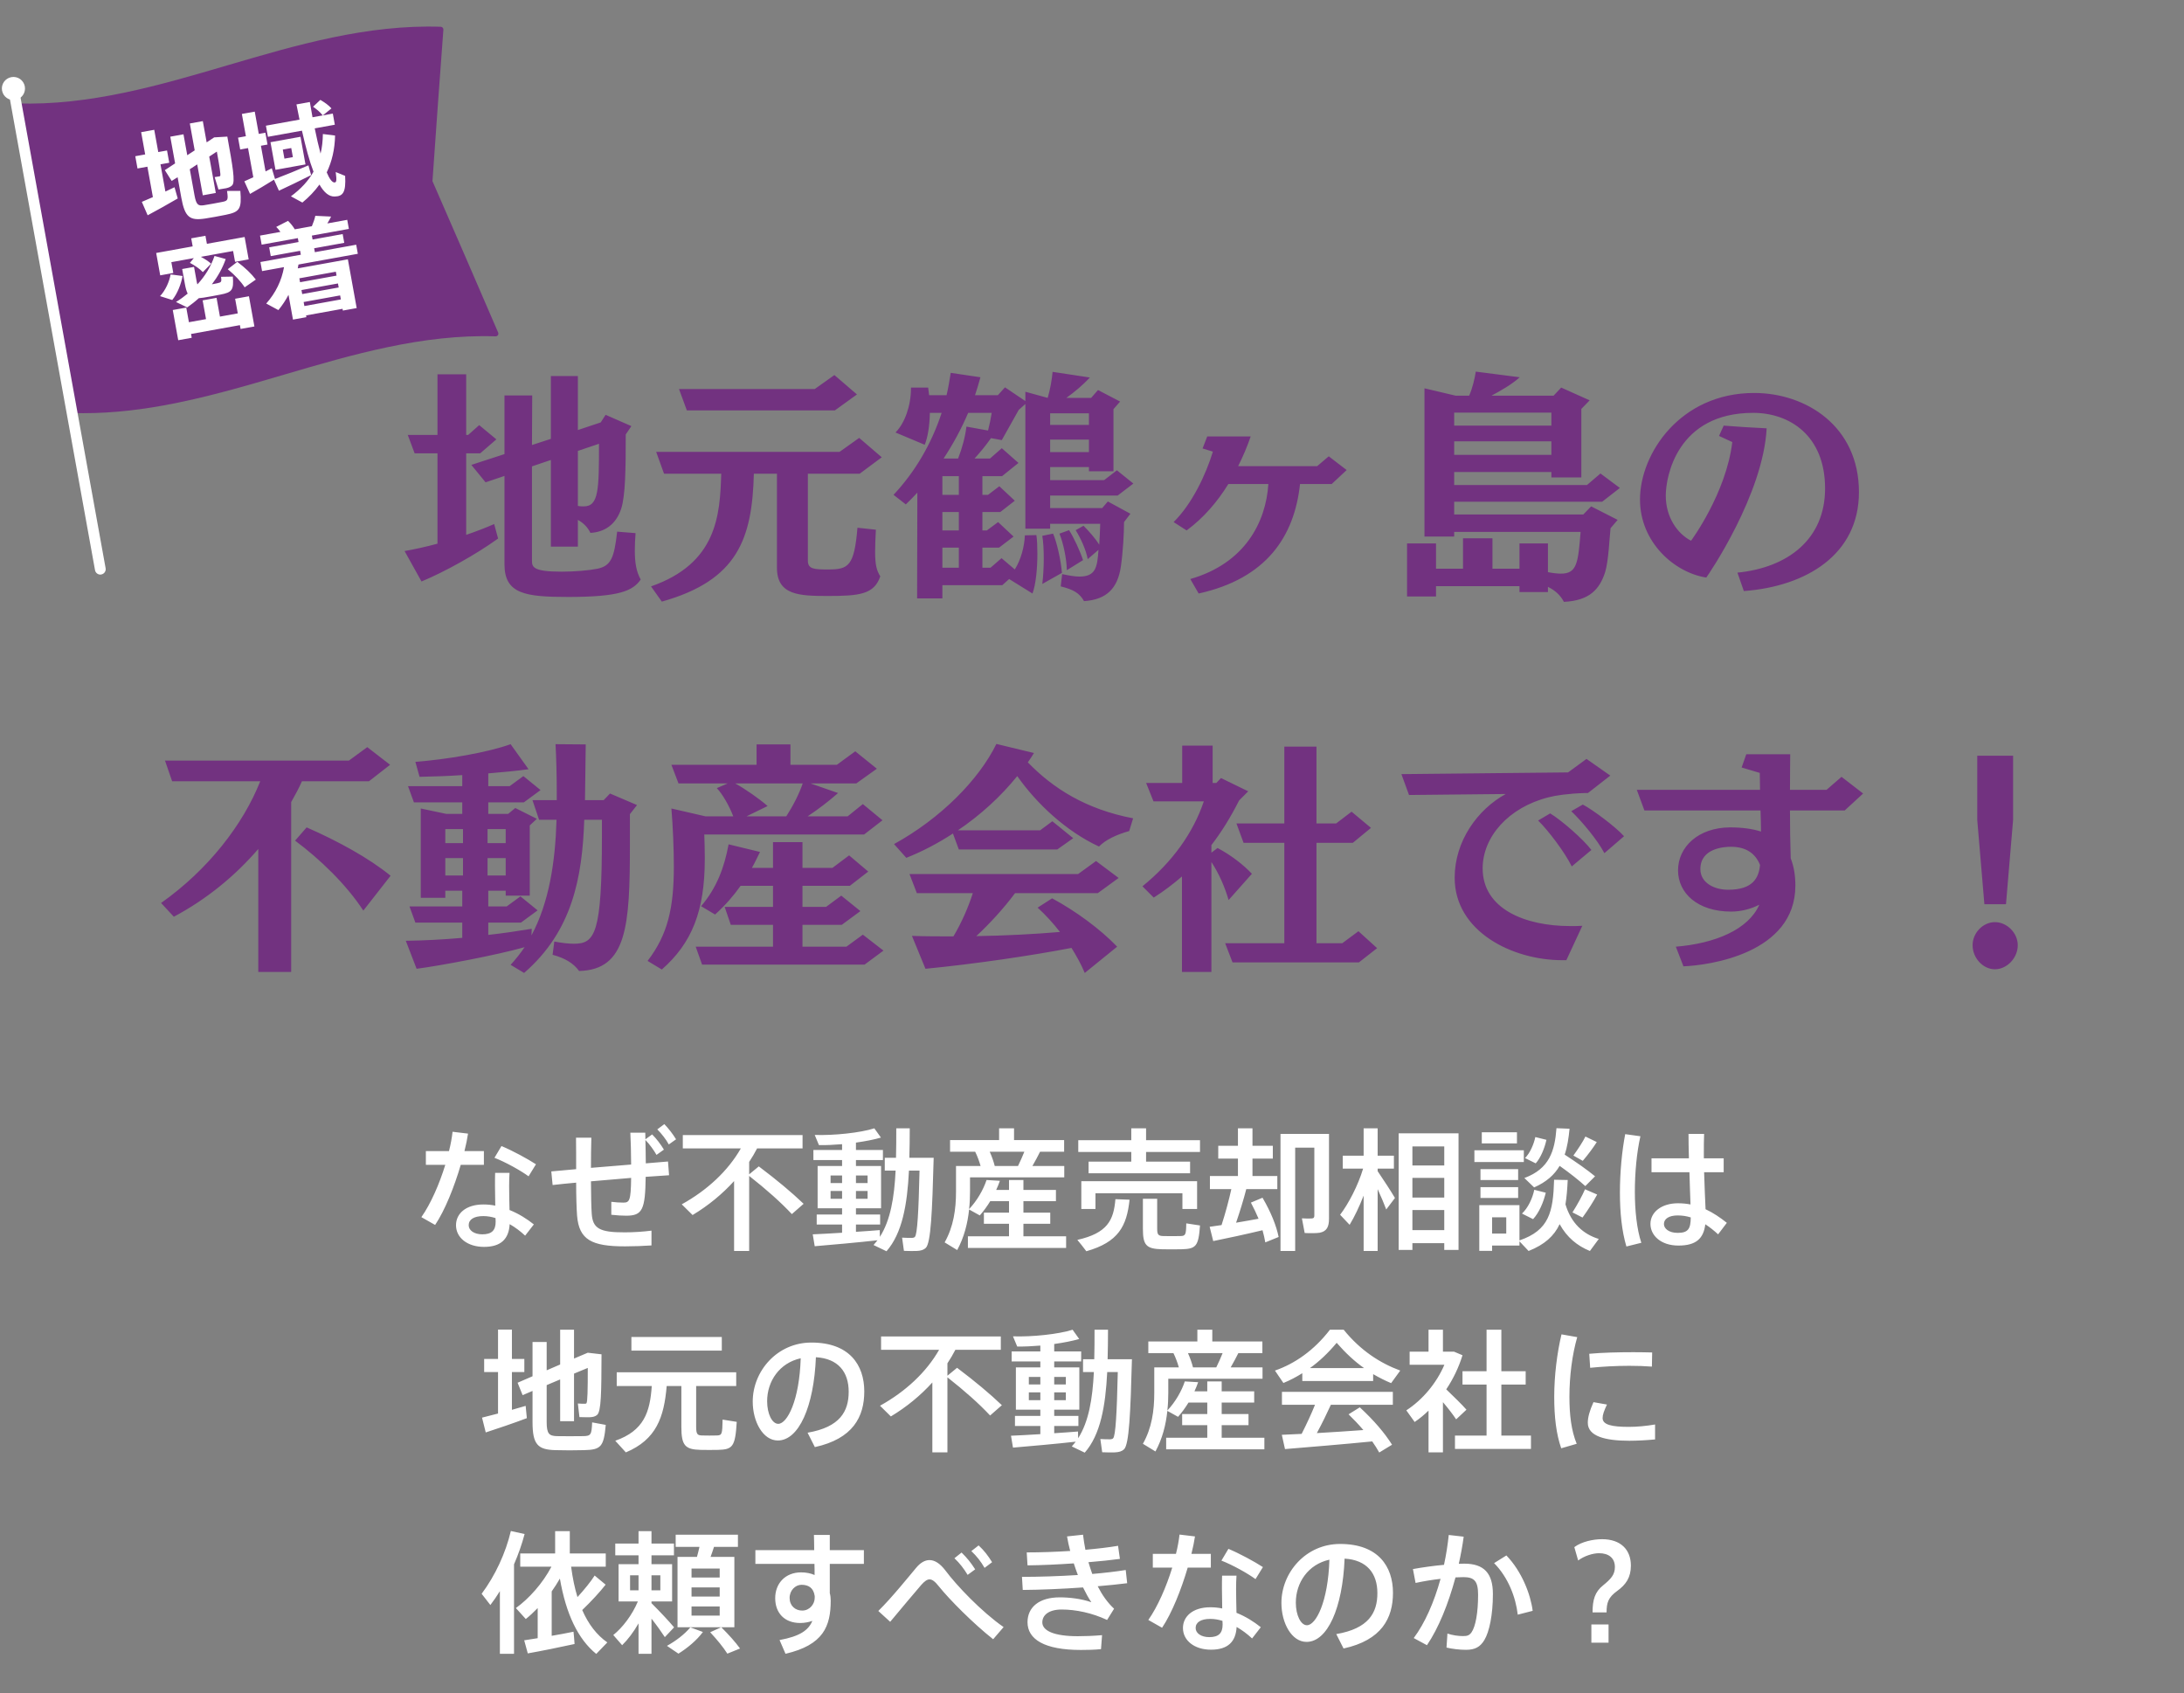 <svg width="347" height="269" viewBox="0 0 347 269" fill="none" xmlns="http://www.w3.org/2000/svg">
<rect x="0" y="0" width="347" height="269" fill="#808080" stroke="none"/>
<path d="M98.054 84.473C97.586 88.646 97.079 89.894 94.934 90.362C93.569 90.635 91.268 90.83 89.24 90.83C84.56 90.83 84.521 90.05 84.521 88.997V74.099L87.524 73.085V86.852H91.814V82.601C92.789 83.147 93.413 83.849 93.803 84.668C95.987 84.551 97.82 83.42 98.678 80.885C99.38 78.779 99.419 74.489 99.419 69.029L100.316 67.703L96.221 65.909L95.441 67.118L91.814 68.327V59.747H87.524V69.731L84.521 70.706L84.56 62.828H80.153V72.149L74.888 73.865L77.15 76.634L80.153 75.62V89.66C80.153 94.379 83.468 94.847 90.293 94.847C98.444 94.847 100.55 93.872 101.798 92.078C101.096 90.83 100.862 89.387 100.862 87.476C100.862 86.618 100.901 85.721 100.979 84.707L98.054 84.473ZM78.515 83.264C77.189 83.849 75.668 84.434 74.069 84.98V72.032H76.292L78.866 69.809L76.136 67.547L74.381 69.107H74.069V59.474H69.506V69.107H64.787L65.879 72.032H69.506V86.384C67.634 86.891 65.84 87.281 64.28 87.554L66.971 92.39C70.637 90.869 75.629 88.1 79.139 85.565L78.515 83.264ZM95.168 70.511C95.168 77.804 95.129 80.456 92.75 80.456C92.477 80.456 92.165 80.456 91.814 80.378V71.642L95.168 70.511ZM136.235 83.849C135.728 89.972 134.792 90.479 131.594 90.479C129.371 90.479 128.357 90.44 128.357 89.075V75.269H136.586L140.096 72.656L136.508 69.575L133.388 71.798H104.255L105.503 75.269H114.59C114.395 81.86 113.927 89.504 103.436 93.17L105.152 95.588C117.242 92.195 119.504 85.565 119.777 75.269H123.443V90.206C123.443 94.574 126.992 94.691 131.516 94.691C136.508 94.691 138.887 94.457 139.862 91.571C139.277 90.635 139.043 89.738 139.043 87.671C139.043 86.774 139.082 85.643 139.16 84.161L136.235 83.849ZM136.157 62.672L132.569 59.591L129.449 61.814H107.882L109.13 65.207H132.647L136.157 62.672ZM174.533 87.359C174.338 90.128 174.104 91.61 171.491 91.61C170.789 91.61 169.892 91.454 168.761 91.22L168.527 93.17C170.594 93.677 171.53 94.262 172.232 95.51C175.859 95.276 177.575 93.443 178.082 90.05C178.433 87.632 178.589 84.668 178.589 82.952L179.603 81.626L176.015 79.676L175.118 80.729H166.85V78.74H177.575L180.071 76.829L177.458 74.723L175.43 76.283H166.85V74.216H173.012V74.879H176.912V65.012L177.965 63.803L174.455 61.97L173.363 63.218H169.424C170.672 62.321 171.998 61.229 173.168 59.981L167.24 59.084C167.123 60.371 166.85 61.892 166.46 63.218L162.911 62.243V63.725L159.674 61.541L158.543 62.789H154.916C155.228 61.853 155.501 60.917 155.774 59.942L151.055 59.24C150.86 60.449 150.665 61.658 150.392 62.789H147.623L147.467 61.58H144.737V61.736C144.737 64.427 143.762 67.235 142.28 68.717L146.921 70.667C147.389 69.536 147.701 67.703 147.74 65.597H149.612C147.974 70.589 145.361 74.996 141.968 78.623L143.918 80.144C144.542 79.559 145.166 78.896 145.751 78.272L145.712 95.081H149.729V92.975H159.245L160.337 92L164.042 94.301C164.588 92.858 164.822 90.284 164.822 87.983C164.822 86.891 164.783 85.838 164.666 85.019L162.833 85.058C162.755 86.891 162.209 88.919 161.234 90.479L159.128 88.685L157.373 90.206H156.086V87.008H158.738L161.039 85.253L158.582 82.952L156.788 84.278H156.086V81.353H158.933L161.234 79.559L158.777 77.258L156.983 78.623H156.086V75.659H159.206L161.819 73.553L159.167 71.213L157.295 72.851H154.838C155.696 71.915 156.632 70.784 157.451 69.614L159.167 69.926L161.858 65.129L162.911 64.193V84.005H166.85V83.225H174.806C174.767 84.317 174.728 85.448 174.65 86.54C173.987 85.487 172.973 84.356 172.154 83.537L170.906 84.239C171.686 85.487 172.544 87.32 172.817 88.841L174.533 87.359ZM157.568 65.597C157.412 66.533 157.217 67.508 156.983 68.405L153.551 67.781C153.356 69.38 152.888 71.174 152.225 72.851H149.924C151.406 70.589 152.732 68.171 153.824 65.597H157.568ZM168.722 91.025C168.566 89.075 167.942 86.228 167.318 84.785L165.602 85.136C165.758 86.033 165.836 87.32 165.836 88.724C165.836 90.089 165.758 91.532 165.602 92.78L168.722 91.025ZM173.012 71.837H166.85V69.848H173.012V71.837ZM172.076 88.997C171.647 87.671 170.594 85.331 169.853 84.239L168.332 84.785C168.956 86.345 169.463 88.763 169.502 90.596L172.076 88.997ZM173.012 67.508H166.85V65.675H173.012V67.508ZM152.342 90.206H149.729V87.008H152.342V90.206ZM152.342 78.623H149.729V75.659H152.342V78.623ZM152.342 84.278H149.729V81.353H152.342V84.278ZM213.962 74.684L211.115 72.5L209.282 74.06H196.724C197.504 72.5 198.167 70.94 198.713 69.341H191.81L191.069 71.252L192.707 71.759C191.615 75.347 189.431 80.027 186.467 82.952L188.534 84.278C191.186 82.328 193.409 79.754 195.164 76.907H201.521C201.131 82.952 197.816 89.504 189.119 92L190.445 94.301C201.209 91.922 205.655 85.253 206.552 76.907H211.583L213.962 74.684ZM245.942 94.067V93.248C247.073 93.794 247.931 94.574 248.477 95.627C252.611 95.432 254.171 93.56 255.029 90.908C255.575 89.153 255.731 85.292 255.887 83.927L257.018 82.601L252.806 80.456L251.558 81.743H231.044V79.715H254.561L257.369 77.531L254.288 75.23L252.143 77.063H231.044V74.996H246.488V75.854H251.246V64.973L252.572 63.608L248.048 61.58L246.839 62.867H236.972C238.493 62.048 240.209 61.073 241.457 59.942L234.476 59.045C234.32 60.059 233.969 61.658 233.423 62.867H231.278L226.325 61.697V85.253H231.044V84.512H251.129C250.739 89.465 250.544 91.142 248.009 91.142C247.463 91.142 246.761 91.064 245.942 90.908V86.345H241.418V90.362H237.128V85.526H232.448V90.362H228.158V86.345H223.556V94.769H228.158V93.131H241.418V94.067H245.942ZM246.488 72.266H231.044V70.121H246.488V72.266ZM246.488 67.625H231.044V65.558H246.488V67.625ZM277.064 93.911C287.009 93.17 295.355 88.1 295.355 78.194C295.355 67.703 286.931 62.438 278.702 62.438C266.963 62.438 260.567 72.071 260.567 79.364C260.567 86.189 266.066 90.986 271.097 91.766C271.487 91.259 280.145 78.545 280.691 68.054L277.142 67.859L273.866 67.625L273.125 69.263L275.231 70.238C274.256 78.389 268.679 85.916 268.679 85.916C266.495 84.785 264.662 82.172 264.662 78.74C264.662 75.698 266.495 65.597 278.546 65.597C284.318 65.597 289.973 69.185 289.973 77.609C289.973 85.604 284.162 90.167 276.05 90.986L277.064 93.911ZM46.262 154.432V127.444C46.886 126.352 47.471 125.26 47.978 124.129H58.625L61.979 121.516L58.352 118.708L55.427 120.853H26.216L27.347 124.129H41.348C38.618 131.032 33.041 138.208 25.592 143.473L27.62 145.657C32.885 142.849 37.37 139.144 41.036 134.893V154.432H46.262ZM62.057 139.144C58.625 136.336 53.633 133.606 48.719 131.461L46.886 133.567C50.864 136.531 54.998 140.509 57.728 144.682L62.057 139.144ZM87.797 151.702C89.708 152.209 91.112 153.028 92.009 154.276C99.614 154.081 100.082 147.139 100.082 134.23V129.355L101.213 127.912L96.923 126.079L95.909 127.132H92.945L93.062 118.279L88.265 118.24C88.382 120.385 88.46 123.232 88.46 125.923V127.132H84.599L85.652 130.252H88.421C88.226 136.96 87.251 143.356 84.443 148.621L84.482 147.568C82.376 147.919 80.036 148.27 77.579 148.543V146.593H82.766L85.418 144.643L82.688 142.42L80.504 144.019H77.579V141.523H80.348V142.303H84.17V131.149L85.301 130.096L81.869 128.38L80.738 129.316H77.579V127.483H83.234L85.886 125.533L83.156 123.31L80.972 124.909H77.579V122.881C79.841 122.686 82.064 122.491 83.975 122.218L81.128 118.24C77.462 119.566 71.027 120.658 65.996 121.048L66.659 123.427C68.726 123.388 71.066 123.31 73.445 123.154V124.909H64.826L65.762 127.483H73.445V129.316H70.91L66.854 128.458V142.654H70.754V141.523H73.445V144.019H65.06L65.996 146.593H73.445V149.011C70.364 149.284 67.283 149.44 64.475 149.479L66.191 153.925C69.857 153.457 78.983 151.741 83.351 150.493C82.688 151.468 81.947 152.404 81.128 153.301L83.273 154.588C90.956 147.919 92.516 139.417 92.828 130.252H95.636V132.787C95.636 148.348 94.544 149.947 91.19 149.947C90.332 149.947 89.318 149.83 88.07 149.596L87.797 151.702ZM80.348 139.105H77.462V136.336H80.348V139.105ZM73.562 139.105H70.754V136.336H73.562V139.105ZM80.348 133.957H77.462V131.734H80.348V133.957ZM73.562 133.957H70.754V131.734H73.562V133.957ZM140.213 130.33L137.093 127.756L134.675 129.706H128.318C130.073 128.536 131.75 127.249 133.154 126.001L128.786 124.48H136.04L139.316 122.14L135.884 119.371L132.959 121.516H125.588V118.279H120.206V121.516H106.673L107.804 124.48H115.604L113.888 125.221C114.824 126.196 115.916 128.146 116.501 129.706H112.094L106.673 128.458C106.907 131.149 107.063 134.932 107.063 137.662C107.063 144.292 106.088 148.504 102.89 152.677L105.152 154.042C109.91 149.869 111.977 144.76 111.977 136.531V136.063C111.977 134.893 111.938 133.762 111.899 132.592H137.288L140.213 130.33ZM140.369 151.039L137.093 148.504L134.48 150.415H127.499V146.944H133.739L136.703 144.76L133.661 142.303L131.243 144.097H127.499V140.743H135.026L137.951 138.481L134.909 135.907L132.257 137.896H127.499V133.801H122.819V137.896H119.465C119.933 137.077 120.323 136.219 120.752 135.361L115.76 134.152C115.097 137.779 113.888 141.055 111.392 143.98L113.615 145.306C115.214 143.863 116.54 142.342 117.671 140.743H122.819V144.097H115.136L116.111 146.944H122.819V150.415H110.534L111.548 153.262H137.366L140.369 151.039ZM127.538 124.48C126.992 126.079 126.056 127.951 124.925 129.706H118.607L121.961 128.068C120.674 126.937 118.334 125.299 116.813 124.48H127.538ZM177.497 150.415C174.806 147.607 170.867 144.721 167.162 142.732L164.861 144.214C166.109 145.345 167.318 146.671 168.41 148.075C164.315 148.426 159.752 148.66 155.111 148.738C157.217 146.788 159.44 144.37 161.273 141.913H174.416L177.731 139.495L174.143 136.804L171.296 138.871H144.503L145.673 141.913H154.565C153.863 144.097 152.81 146.554 151.484 148.777C149.261 148.777 147.038 148.777 144.893 148.699L147.038 153.925C154.721 153.184 164.003 151.819 170.243 150.61C171.062 151.936 171.803 153.262 172.349 154.588L177.497 150.415ZM180.032 130.018C172.505 128.575 167.318 125.26 163.301 121.126C163.652 120.658 163.964 120.151 164.276 119.644L158.309 118.201C155.501 123.934 149.417 130.057 142.046 134.113L143.996 136.297C146.57 135.283 149.066 133.957 151.406 132.436L152.342 134.971H167.981L170.516 133.177L167.201 130.486L165.251 131.929H152.186C155.774 129.511 159.011 126.547 161.624 123.31C164.744 127.756 169.463 132.124 174.611 134.503C175.625 133.45 177.419 132.592 179.408 132.046L180.032 130.018ZM218.798 150.649L215.834 147.958L213.26 149.869H209.165V133.918H214.937L217.823 131.539L214.742 128.965L212.285 130.837H209.165V118.63H204.056V130.837H196.451L197.582 133.918H204.056V149.869H194.657L195.827 152.911H215.912L218.798 150.649ZM192.473 154.432V136.96C193.682 138.832 194.579 140.86 195.203 143.005L198.908 138.832C197.543 137.389 195.593 135.868 193.448 134.737L192.473 135.478V134.269C194.072 132.202 195.515 129.862 196.88 127.171L198.323 125.728L193.994 123.622L193.253 124.402H192.668V118.474H187.832V124.402H182.099L183.269 127.327H191.264C189.587 132.319 186.272 136.96 181.514 140.821L183.308 142.615C184.907 141.601 186.389 140.47 187.793 139.261V154.432H192.473ZM248.867 152.56L251.402 147.1C250.739 147.139 250.115 147.139 249.491 147.139C242.237 147.139 235.568 144.37 235.568 137.974C235.568 132.982 239.663 128.263 246.098 126.664C247.112 126.391 249.179 126.079 251.831 126.001H252.299L255.848 123.232L252.065 120.58L249.14 122.725L222.659 122.998L223.868 126.313L239.234 126.157C234.749 128.614 231.122 133.645 231.122 139.456C231.122 148.036 240.326 152.56 248.204 152.56H248.867ZM252.845 135.049C251.558 133.333 248.009 130.252 246.293 129.238L244.382 130.369C246.02 131.968 248.633 135.439 249.725 137.662L252.845 135.049ZM258.032 132.865C256.667 131.344 253.001 128.614 251.48 127.834L249.647 128.887C251.285 130.447 253.781 133.411 254.912 135.556L258.032 132.865ZM296.018 126.079L292.586 123.427L290.207 125.494H284.396C284.396 122.959 284.435 120.502 284.435 119.839H277.454L276.713 121.945L279.599 122.803C279.599 123.661 279.638 124.558 279.638 125.494H260.06L261.269 128.77H279.716C279.755 129.979 279.794 131.11 279.794 132.124C278.468 131.695 276.83 131.461 274.841 131.461C269.81 131.5 266.612 134.581 266.612 138.286C266.612 141.913 269.732 144.838 275.036 144.838C276.596 144.838 278.156 144.448 279.521 143.746C277.805 147.685 272.501 149.908 266.261 150.415L267.47 153.535C271.526 153.379 285.254 151.507 285.254 140.704C285.254 139.105 285.02 137.662 284.513 136.375C284.435 133.957 284.396 131.383 284.396 128.77H293.093L296.018 126.079ZM279.638 137.428C279.443 139.495 278.507 141.367 274.568 141.367C272.306 141.367 270.161 140.236 270.161 138.091C270.161 134.737 273.983 134.542 275.036 134.542C277.493 134.542 278.936 135.673 279.638 137.428ZM318.716 143.668L319.847 130.252V120.073H314.153V130.291L315.284 143.668H318.716ZM316.961 154.003C318.872 154.003 320.588 152.209 320.588 150.181C320.588 148.231 318.872 146.515 316.961 146.515C315.05 146.515 313.412 148.231 313.412 150.181C313.412 152.209 315.05 154.003 316.961 154.003Z" fill="#723280"/>
<path d="M85.156 184.988C83.833 184.127 81.481 182.846 79.675 182.09L78.562 183.959C80.305 184.631 82.72 185.975 83.98 186.899L85.156 184.988ZM67.663 182.888V185.072H70.75C69.805 188.138 68.44 191.267 66.949 193.388L69.133 194.627C70.687 192.317 72.178 188.579 73.207 185.072H76.882V182.888H73.795C74.047 181.901 74.236 180.956 74.362 180.116L71.905 179.822C71.8 180.767 71.611 181.817 71.338 182.888H67.663ZM78.73 193.535C78.751 193.766 78.751 193.955 78.751 194.123C78.751 195.509 78.1 196.118 76.63 196.118C75.328 196.118 74.467 195.488 74.467 194.669C74.467 193.766 75.286 193.22 76.798 193.22C77.428 193.22 78.079 193.325 78.73 193.535ZM78.667 186.353C78.646 186.92 78.646 187.739 78.646 188.474C78.646 189.482 78.667 190.574 78.688 191.561C78.079 191.435 77.449 191.372 76.819 191.372C73.963 191.372 72.451 192.863 72.451 194.669C72.451 196.643 74.257 198.113 76.903 198.113C79.591 198.113 80.851 196.853 80.977 194.501C81.859 195.005 82.699 195.635 83.434 196.328L84.82 194.543C83.749 193.682 82.426 192.842 80.956 192.254C80.935 191.099 80.893 189.713 80.893 188.474C80.893 187.739 80.914 186.941 80.956 186.353H78.667ZM104.434 179.444C105.127 180.137 105.841 181.061 106.261 181.838L107.416 181.019C106.87 180.137 106.219 179.297 105.547 178.604L104.434 179.444ZM87.592 186.122L87.802 188.285C88.873 188.159 90.133 188.033 91.54 187.907C91.54 190.133 91.603 192.002 91.687 193.157C92.002 197 94.018 198.029 99.31 198.029C100.654 198.029 102.334 197.966 103.51 197.882V195.53C102.25 195.698 100.696 195.803 99.268 195.803C95.236 195.824 94.186 195.152 94.018 192.884C93.934 191.75 93.913 189.881 93.892 187.697C95.992 187.508 98.197 187.319 100.276 187.151C100.234 190.826 100.003 191.078 99.016 191.078C98.512 191.078 97.777 191.036 97.126 190.952V193.01C98.029 193.115 98.869 193.157 99.499 193.157C102.061 193.157 102.523 192.212 102.586 186.983C103.993 186.878 105.253 186.794 106.303 186.731L106.135 184.547C105.148 184.631 103.93 184.736 102.607 184.841C102.586 183.539 102.586 182.258 102.544 181.124C103.216 181.817 103.867 182.72 104.308 183.497L105.484 182.657C104.959 181.796 104.329 180.956 103.615 180.242L102.544 181.019C102.544 180.662 102.523 180.305 102.523 179.969H100.15C100.213 181.376 100.276 183.245 100.276 185.03C98.197 185.198 95.971 185.387 93.892 185.555C93.892 183.959 93.913 182.3 93.955 180.767H91.519C91.54 182.321 91.54 184.043 91.54 185.765C90.007 185.891 88.642 186.017 87.592 186.122ZM119.029 186.584V184.61C119.491 183.917 119.911 183.203 120.289 182.468H127.513V180.347H108.487V182.468H117.706C115.669 186.038 112.372 189.104 108.319 191.351L110.041 193.052C112.561 191.54 114.766 189.713 116.635 187.655V198.764H119.029V186.836C121.78 188.999 124.069 191.036 125.812 192.905L127.681 191.267C125.77 189.44 123.46 187.508 120.562 185.324L119.029 186.584ZM135.997 187.97V186.773H137.845V187.97H135.997ZM131.965 186.773H133.792V187.97H131.965V186.773ZM135.997 190.469V189.23H137.845V190.469H135.997ZM131.965 189.23H133.792V190.469H131.965V189.23ZM129.13 196.118L129.445 198.008C131.986 197.798 136.417 197.399 139.42 197.063C139.21 197.336 139 197.588 138.79 197.819L140.848 198.806C143.347 195.95 144.145 191.435 144.418 185.996H146.098C145.951 192.611 145.741 196.118 145.363 196.517C145.258 196.643 145.111 196.664 144.922 196.685C144.565 196.685 143.809 196.685 143.326 196.643L143.62 198.743C144.187 198.764 145.132 198.785 145.573 198.764C146.287 198.743 146.749 198.596 147.085 198.281C147.904 197.504 148.114 192.527 148.345 183.959H147.211H146.14H144.481C144.523 182.447 144.544 180.893 144.544 179.276H142.402C142.402 180.893 142.402 182.447 142.36 183.959H140.575V185.996H142.297C142.087 190.28 141.478 193.892 139.798 196.517L139.777 195.446C138.706 195.53 137.362 195.635 135.997 195.719V194.564H139.84V192.968H135.997V191.981H139.987V185.261H135.997V184.316H140.281V182.72H135.997V181.544C137.488 181.334 138.895 181.061 139.966 180.746L138.916 179.276C136.69 179.99 132.469 180.431 129.445 180.326L130.117 181.943C131.23 181.964 132.511 181.901 133.792 181.796V182.72H129.235V184.316H133.792V185.261H129.907V191.981H133.792V192.968H129.76V194.564H133.792V195.866C132.007 195.971 130.306 196.076 129.13 196.118ZM157.249 182.993H162.751C162.478 183.686 162.121 184.484 161.743 185.261H158.047C157.879 184.589 157.606 183.791 157.249 182.993ZM154.12 189.335V187.067H169.093V185.261H164.032C164.494 184.463 164.914 183.665 165.25 182.993H169.072V181.145H161.113V179.276H158.74V181.145H150.949V182.993H154.939C155.296 183.707 155.59 184.526 155.8 185.261H154.12H152.965H151.894V189.314C151.894 192.17 151.495 194.9 150.088 197.399L152.083 198.617C153.175 196.601 153.742 194.396 153.973 192.17L155.674 193.115C156.283 192.422 156.85 191.645 157.333 190.847H160.315V192.674H156.325V194.438H160.315V196.433H153.784V198.281H169.387V196.433H162.604V194.438H166.867V192.674H162.604V190.847H167.77V189.062H162.604V187.487H160.315V189.062H158.278C158.509 188.579 158.698 188.075 158.866 187.613L156.745 187.487C156.241 189.02 155.233 190.784 153.973 192.107C154.078 191.183 154.12 190.238 154.12 189.335ZM172.957 184.568V186.416H189.085V184.568H182.092V183.035H190.66V181.166H182.092V179.276H179.74V181.166H171.319V183.035H179.74V184.568H172.957ZM171.802 187.676V192.086H174.049V189.587H187.867V192.086H190.198V187.676H171.802ZM181.588 190.469V195.257C181.588 197.861 182.134 198.428 184.612 198.491C185.452 198.512 186.817 198.512 187.72 198.491C190.009 198.428 190.429 198.05 190.66 194.711L188.476 194.375C188.455 196.223 188.35 196.37 187.552 196.391C186.775 196.412 185.578 196.412 184.843 196.391C184.066 196.37 183.856 196.202 183.856 195.257V190.469H181.588ZM177.22 190.532C176.947 193.892 175.939 195.929 171.172 197C171.634 197.546 172.075 198.113 172.6 198.806C177.703 197.357 179.026 194.816 179.467 190.616L177.22 190.532ZM208.825 180.158H203.449V198.764H205.78V182.342H208.825V193.136C208.825 193.43 208.741 193.577 208.405 193.598C208.153 193.619 207.397 193.619 206.851 193.577L207.292 195.908C208.09 195.95 209.182 195.95 209.665 195.866C210.799 195.656 211.156 194.921 211.156 193.64V180.158H209.98H208.825ZM192.193 194.921L192.76 197.189C194.776 196.79 198.157 196.055 200.593 195.467C200.782 196.139 200.929 196.79 201.034 197.399L203.155 196.538C202.777 194.711 201.937 192.611 200.593 190.301L198.745 191.078C199.207 191.96 199.627 192.821 199.963 193.64C198.871 193.85 197.611 194.06 196.393 194.27C197.023 192.422 197.611 190.511 198.01 188.936H202.945V186.857H198.997V184.085H202.231V182.048H198.997V179.276H196.687V182.048H193.558V184.085H196.687V186.857H192.235V188.936H195.637C195.28 190.574 194.713 192.716 194.083 194.648C193.369 194.753 192.718 194.837 192.193 194.921ZM229.468 185.177H224.407V182.153H229.468V185.177ZM224.407 190.28V187.151H229.468V190.28H224.407ZM224.407 195.446V192.254H229.468V195.446H224.407ZM229.468 197.525V198.596H231.736V180.074H222.223V198.596H224.407V197.525H229.468ZM216.658 189.965V198.764H218.884V188.936C219.43 190.112 219.913 191.288 220.249 192.17L221.635 190.343C221.005 189.272 219.892 187.571 218.884 186.08V185.681H221.467V183.623H218.884V179.276H216.658V183.623H213.34V185.681H216.574C215.776 188.348 214.264 191.246 212.92 193.01L214.432 194.606C215.188 193.367 215.965 191.729 216.658 189.965ZM235.432 179.906V181.67H241.018V179.906H235.432ZM251.896 180.578C251.497 181.397 250.741 182.552 249.985 183.602L251.476 184.442C252.337 183.434 253.156 182.321 253.702 181.46L251.896 180.578ZM243.937 180.662C243.685 181.838 243.097 183.203 242.299 184.001L244 184.841C244.798 183.938 245.407 182.447 245.701 181.103L243.937 180.662ZM234.256 182.762V184.631H242.11V182.762H234.256ZM248.599 183.455C249.019 182.237 249.229 180.851 249.376 179.339L247.297 179.255C247.024 182.867 246.184 185.702 242.194 187.172L243.748 188.663C245.701 187.802 246.961 186.668 247.801 185.24C249.397 186.374 250.762 187.445 251.875 188.453L253.429 186.899C252.127 185.828 250.531 184.715 248.599 183.455ZM235.222 185.765V187.487H241.207V185.765H235.222ZM235.222 188.621V190.343H241.207V188.621H235.222ZM251.833 188.957C251.413 189.944 250.636 191.372 249.838 192.632L251.434 193.451C252.337 192.212 253.198 190.847 253.765 189.797L251.833 188.957ZM243.769 189.041C243.496 190.385 242.782 191.918 241.816 192.821L243.58 193.703C244.525 192.695 245.239 191.015 245.596 189.503L243.769 189.041ZM237.07 195.992V193.409H239.317V195.992H237.07ZM236.041 191.477H235.033V198.743H237.07V197.903H241.417V197.231L242.866 198.764C245.407 197.756 246.919 196.391 247.801 194.501C248.956 196.601 250.594 197.945 252.61 198.764L254.017 196.853C251.56 196.097 249.628 194.375 248.725 191.351C248.914 190.196 249.019 188.915 249.082 187.487L246.919 187.445C246.772 192.569 246.142 195.467 241.417 197.084V191.477H237.07H236.041ZM268.633 193.43C268.612 195.215 268.255 195.887 266.554 195.887C265.168 195.887 264.37 195.215 264.37 194.48C264.37 193.661 265.168 193.115 266.554 193.115C267.268 193.115 267.961 193.22 268.633 193.43ZM262.396 184.043V186.248H268.423C268.465 188.117 268.549 189.965 268.591 191.372C267.961 191.246 267.289 191.183 266.596 191.183C263.992 191.183 262.228 192.59 262.228 194.459C262.228 196.286 263.866 197.903 266.68 197.903C269.473 197.903 270.67 196.79 270.943 194.522C271.636 194.963 272.308 195.509 272.98 196.118L274.366 194.291C273.316 193.451 272.203 192.695 270.985 192.128C270.922 190.679 270.817 188.474 270.754 186.248H273.862V184.043H270.712C270.712 183.77 270.712 183.497 270.712 183.245C270.712 182.174 270.712 181.04 270.754 180.158H268.276C268.276 181.208 268.297 182.573 268.339 184.043H262.396ZM258.217 180.2C257.692 182.909 257.377 186.29 257.377 189.482C257.377 192.632 257.671 195.572 258.406 198.05L260.779 197.462C260.065 195.32 259.75 192.338 259.75 189.356C259.75 186.353 260.044 183.119 260.632 180.536L258.217 180.2ZM93.388 214.93L91.204 215.854V211.276H88.999V216.799L86.857 217.723V213.229H84.61V218.668L82.237 219.697L83.035 221.671L84.61 220.999V225.955C84.61 229.525 85.45 230.344 88.264 230.407C89.566 230.449 91.414 230.449 92.8 230.407C95.488 230.344 95.929 229.882 96.244 226.396L94.081 225.997C93.997 228.013 93.871 228.16 92.611 228.181C91.393 228.202 89.629 228.202 88.453 228.181C87.256 228.139 86.857 227.824 86.857 225.934V220.075L88.999 219.172V225.808H91.204V218.248L93.388 217.345C93.388 220.936 93.346 222.742 93.178 222.952C93.136 223.015 93.052 223.036 92.926 223.036C92.674 223.036 92.149 223.036 91.813 222.994L92.065 225.157C92.527 225.178 93.367 225.178 93.703 225.178C94.228 225.157 94.585 225.052 94.858 224.821C95.53 224.275 95.551 221.23 95.572 215.182L93.388 214.93ZM76.588 225.241L77.176 227.593C78.877 227.047 81.775 226.06 83.707 225.325L83.518 223.372C82.867 223.561 82.132 223.771 81.334 224.002V217.996H83.308V215.917H81.334V211.255H79.129V215.917H76.924V217.996H79.129V224.59C78.142 224.842 77.239 225.073 76.588 225.241ZM100.318 212.431V214.594H114.682V212.431H100.318ZM105.925 220.222H108.256V226.669C108.256 229.651 108.823 230.302 111.301 230.365C112.057 230.386 113.275 230.386 114.115 230.365C116.404 230.302 116.824 229.861 117.055 225.913L114.808 225.556C114.766 227.887 114.703 228.034 113.926 228.076C113.233 228.097 112.183 228.097 111.532 228.076C110.797 228.055 110.608 227.866 110.608 226.669V220.222H116.971V218.038H97.987V220.222H103.552C103.279 224.401 102.292 227.32 97.756 228.916L99.436 230.764C104.287 228.727 105.505 225.178 105.925 220.222ZM127.219 215.812C127.009 222.532 125.077 226.228 123.649 226.228C122.683 226.228 121.885 224.653 121.885 222.637C121.885 219.445 123.859 216.547 127.219 215.812ZM119.596 222.7C119.596 225.871 121.213 228.874 123.586 228.874C126.904 228.874 129.319 223.519 129.634 215.644C133.183 215.854 134.842 217.996 134.842 221.125C134.842 224.254 133.456 226.753 128.311 227.635L129.466 229.924C135.514 228.601 137.32 225.115 137.32 221.083C137.32 216.883 134.968 213.313 128.92 213.313C123.439 213.313 119.596 217.891 119.596 222.679V222.7ZM150.529 218.584V216.61C150.991 215.917 151.411 215.203 151.789 214.468H159.013V212.347H139.987V214.468H149.206C147.169 218.038 143.872 221.104 139.819 223.351L141.541 225.052C144.061 223.54 146.266 221.713 148.135 219.655V230.764H150.529V218.836C153.28 220.999 155.569 223.036 157.312 224.905L159.181 223.267C157.27 221.44 154.96 219.508 152.062 217.324L150.529 218.584ZM167.497 219.97V218.773H169.345V219.97H167.497ZM163.465 218.773H165.292V219.97H163.465V218.773ZM167.497 222.469V221.23H169.345V222.469H167.497ZM163.465 221.23H165.292V222.469H163.465V221.23ZM160.63 228.118L160.945 230.008C163.486 229.798 167.917 229.399 170.92 229.063C170.71 229.336 170.5 229.588 170.29 229.819L172.348 230.806C174.847 227.95 175.645 223.435 175.918 217.996H177.598C177.451 224.611 177.241 228.118 176.863 228.517C176.758 228.643 176.611 228.664 176.422 228.685C176.065 228.685 175.309 228.685 174.826 228.643L175.12 230.743C175.687 230.764 176.632 230.785 177.073 230.764C177.787 230.743 178.249 230.596 178.585 230.281C179.404 229.504 179.614 224.527 179.845 215.959H178.711H177.64H175.981C176.023 214.447 176.044 212.893 176.044 211.276H173.902C173.902 212.893 173.902 214.447 173.86 215.959H172.075V217.996H173.797C173.587 222.28 172.978 225.892 171.298 228.517L171.277 227.446C170.206 227.53 168.862 227.635 167.497 227.719V226.564H171.34V224.968H167.497V223.981H171.487V217.261H167.497V216.316H171.781V214.72H167.497V213.544C168.988 213.334 170.395 213.061 171.466 212.746L170.416 211.276C168.19 211.99 163.969 212.431 160.945 212.326L161.617 213.943C162.73 213.964 164.011 213.901 165.292 213.796V214.72H160.735V216.316H165.292V217.261H161.407V223.981H165.292V224.968H161.26V226.564H165.292V227.866C163.507 227.971 161.806 228.076 160.63 228.118ZM188.749 214.993H194.251C193.978 215.686 193.621 216.484 193.243 217.261H189.547C189.379 216.589 189.106 215.791 188.749 214.993ZM185.62 221.335V219.067H200.593V217.261H195.532C195.994 216.463 196.414 215.665 196.75 214.993H200.572V213.145H192.613V211.276H190.24V213.145H182.449V214.993H186.439C186.796 215.707 187.09 216.526 187.3 217.261H185.62H184.465H183.394V221.314C183.394 224.17 182.995 226.9 181.588 229.399L183.583 230.617C184.675 228.601 185.242 226.396 185.473 224.17L187.174 225.115C187.783 224.422 188.35 223.645 188.833 222.847H191.815V224.674H187.825V226.438H191.815V228.433H185.284V230.281H200.887V228.433H194.104V226.438H198.367V224.674H194.104V222.847H199.27V221.062H194.104V219.487H191.815V221.062H189.778C190.009 220.579 190.198 220.075 190.366 219.613L188.245 219.487C187.741 221.02 186.733 222.784 185.473 224.107C185.578 223.183 185.62 222.238 185.62 221.335ZM218.17 218.332C219.115 218.878 220.06 219.361 221.026 219.76L222.475 217.765C219.283 216.589 216.154 214.573 213.487 211.276H211.303C208.762 214.573 205.717 216.673 202.567 217.765L203.911 219.739C204.94 219.319 205.948 218.794 206.914 218.185V219.424H218.17V218.332ZM208.132 217.366C209.602 216.316 211.009 214.993 212.374 213.355C213.802 214.993 215.23 216.316 216.721 217.366H208.132ZM203.659 227.971L204.163 230.239C207.691 229.945 213.865 229.441 218.023 229.021C218.443 229.609 218.821 230.218 219.136 230.785L221.173 229.546C219.997 227.677 218.296 225.682 216.049 223.603L214.264 224.716C215.125 225.556 215.923 226.396 216.616 227.215C214.369 227.383 211.702 227.551 209.224 227.698C210.064 226.144 210.841 224.548 211.45 223.204H221.299V221.146H203.68V223.204H208.93C208.384 224.569 207.607 226.249 206.809 227.824C205.612 227.887 204.541 227.929 203.659 227.971ZM229.258 222.784C230.098 223.771 230.854 224.758 231.358 225.514L232.996 223.981C232.261 223.141 230.98 221.902 229.783 220.747C230.896 219.088 231.778 217.24 232.366 215.329L231.022 214.762H230.728H230.203H229.258V211.276H226.969V214.762H223.966V216.841H229.489C228.229 219.781 226.024 222.406 223.441 224.086L224.764 225.934C225.541 225.409 226.276 224.8 226.969 224.128V230.764H229.258V222.784ZM231.169 228.097V230.218H243.244V228.097H238.54V219.991H242.404V217.87H238.54V211.276H236.188V217.87H232.366V219.991H236.188V228.097H231.169ZM246.94 221.965C246.94 225.094 247.255 227.866 248.053 230.113L250.51 229.399C249.649 227.299 249.355 224.8 249.355 221.923C249.355 218.626 249.796 215.224 250.594 212.452L248.095 212.011C247.402 214.909 246.94 218.521 246.94 221.944V221.965ZM259.498 214.846C257.146 214.846 254.521 214.909 252.505 215.098L252.652 217.324C254.479 217.135 256.789 217.009 258.847 217.009C260.128 217.009 261.409 217.051 262.459 217.135L262.501 214.888C261.64 214.867 260.548 214.846 259.519 214.846H259.498ZM262.963 226.333C261.598 226.564 260.128 226.711 258.826 226.711C256.054 226.711 254.626 226.375 254.626 225.304C254.626 224.779 254.857 224.149 255.319 223.162L253.177 222.784C252.547 224.17 252.274 225.22 252.274 226.06C252.274 228.223 255.109 228.916 258.868 228.916C260.107 228.916 261.619 228.832 262.963 228.706V226.333ZM81.67 248.547C82.363 246.951 82.93 245.334 83.35 243.738L81.166 243.255C80.347 246.741 78.688 250.332 76.525 253.23L77.911 255.015C78.457 254.301 78.961 253.566 79.423 252.81V262.764H81.67V248.547ZM83.287 260.622L83.854 262.701C85.786 262.365 89.104 261.693 91.288 261.21C91.246 260.475 91.183 259.866 91.12 259.257C90.133 259.467 88.894 259.698 87.655 259.908V252.852C88.117 252.201 88.558 251.508 88.957 250.815C89.923 256.422 91.834 260.433 94.732 262.785L96.496 260.958C94.837 259.803 93.493 258.081 92.506 255.813C93.955 254.427 95.32 252.936 96.223 251.781L94.48 250.332C93.871 251.298 92.863 252.537 91.75 253.755C91.309 252.327 90.973 250.71 90.742 248.925H96.244V246.825H90.532V243.276H88.201V246.825H82.657V248.925H87.613C86.227 251.571 84.043 254.007 81.964 255.498L83.539 257.241C84.169 256.737 84.799 256.149 85.429 255.498V260.286C84.61 260.412 83.854 260.538 83.287 260.622ZM109.873 249.219H114.346V250.647H109.873V249.219ZM109.873 252.222H114.346V253.671H109.873V252.222ZM109.873 255.246H114.346V256.695H109.873V255.246ZM112.834 259.341C113.968 260.559 114.892 261.693 115.564 262.743L117.58 261.924C116.803 260.853 115.816 259.761 114.598 258.543H116.677V247.371H112.897C113.107 246.825 113.275 246.279 113.443 245.775H117.244V243.843H107.353V245.775H111.133C111.028 246.279 110.881 246.825 110.734 247.371H107.647V258.543H114.598L112.834 259.341ZM103.51 252.684V250.29H104.917V252.684H103.51ZM100.108 250.29H101.452V252.684H100.108V250.29ZM103.531 254.742H103.51V254.448H106.786V248.526H103.51V247.119H107.08V245.25H103.51V243.276H101.452V245.25H97.756V247.119H101.452V248.526H98.281V254.448H101.347C100.444 256.611 98.911 258.606 97.441 259.782L98.848 261.399C99.751 260.517 100.675 259.299 101.452 257.934V262.764H103.51V257.178C104.35 258.249 105.127 259.341 105.631 260.118L107.101 258.564C106.282 257.577 104.833 256.044 103.531 254.742ZM109.684 258.564C108.718 259.719 107.332 260.748 105.967 261.504L107.794 262.743C109.222 261.84 110.671 260.664 111.679 259.299L109.684 258.564ZM129.445 253.587V253.86C129.445 254.868 128.647 255.897 127.45 255.897C126.337 255.897 125.455 255.12 125.455 253.881C125.455 252.705 126.358 251.802 127.345 251.802C128.458 251.802 129.256 252.285 129.445 253.587ZM120.016 246.3V248.484H129.403C129.424 249.072 129.424 249.681 129.424 250.248C128.815 249.975 128.08 249.828 127.282 249.828C124.762 249.828 123.166 251.592 123.166 253.923C123.166 256.275 124.636 257.871 127.135 257.871C127.828 257.871 128.479 257.745 129.067 257.535C128.458 259.026 127.072 259.992 123.859 260.58L124.804 262.764C130.831 261.357 131.986 258.396 131.986 254.301C131.986 253.902 131.944 253.503 131.839 253.125V248.484H137.257V246.3H131.839V243.885H129.319C129.34 244.578 129.361 245.418 129.361 246.3H120.016ZM154.33 246.447C155.212 247.287 155.821 248.064 156.43 249.114L157.627 248.211C156.955 247.14 156.388 246.384 155.485 245.544L154.33 246.447ZM151.642 247.581C152.503 248.4 153.112 249.198 153.742 250.227L154.939 249.345C154.246 248.274 153.658 247.539 152.776 246.678L151.642 247.581ZM139.546 255.96L141.436 257.682C143.116 255.666 145.3 253.062 146.371 251.823C146.896 251.235 147.295 250.941 147.694 250.941C148.135 250.941 148.576 251.298 149.206 252.096C150.865 254.154 154.582 257.913 157.795 260.454L159.454 258.522C155.926 256.065 151.978 251.907 150.214 249.534C149.332 248.379 148.492 247.875 147.673 247.875C146.959 247.875 146.224 248.295 145.552 249.114C144.313 250.584 141.688 253.86 139.546 255.96ZM162.499 252.621C165.376 252.6 168.841 252.453 172.075 252.222C172.516 253.125 172.957 253.923 173.398 254.574C171.865 254.028 169.954 253.797 168.379 253.797C165.061 253.797 163.255 255.393 163.255 257.745C163.255 260.454 165.922 262.155 171.718 262.155C172.621 262.155 173.839 262.134 174.931 262.029L175.099 259.803C173.671 259.929 172.264 259.971 171.235 259.971C167.476 259.971 165.607 259.11 165.607 257.766C165.607 256.653 166.594 255.729 168.673 255.729C170.941 255.729 173.524 256.275 175.897 257.388L177.01 255.603C175.96 254.637 175.099 253.398 174.406 252.033C176.149 251.886 177.745 251.718 179.089 251.55L178.858 249.45C177.325 249.702 175.498 249.912 173.545 250.08C173.314 249.471 173.125 248.841 172.936 248.211C174.784 248.064 176.506 247.875 177.934 247.686L177.64 245.607C176.149 245.859 174.364 246.069 172.453 246.237C172.306 245.439 172.159 244.641 172.075 243.843L169.534 244.116C169.66 244.872 169.828 245.649 170.038 246.426C167.707 246.573 165.313 246.657 163.129 246.657L163.255 248.715C165.544 248.694 168.106 248.568 170.605 248.4C170.815 249.03 171.025 249.66 171.256 250.248C168.274 250.437 165.145 250.542 162.373 250.542L162.499 252.621ZM200.656 248.988C199.333 248.127 196.981 246.846 195.175 246.09L194.062 247.959C195.805 248.631 198.22 249.975 199.48 250.899L200.656 248.988ZM183.163 246.888V249.072H186.25C185.305 252.138 183.94 255.267 182.449 257.388L184.633 258.627C186.187 256.317 187.678 252.579 188.707 249.072H192.382V246.888H189.295C189.547 245.901 189.736 244.956 189.862 244.116L187.405 243.822C187.3 244.767 187.111 245.817 186.838 246.888H183.163ZM194.23 257.535C194.251 257.766 194.251 257.955 194.251 258.123C194.251 259.509 193.6 260.118 192.13 260.118C190.828 260.118 189.967 259.488 189.967 258.669C189.967 257.766 190.786 257.22 192.298 257.22C192.928 257.22 193.579 257.325 194.23 257.535ZM194.167 250.353C194.146 250.92 194.146 251.739 194.146 252.474C194.146 253.482 194.167 254.574 194.188 255.561C193.579 255.435 192.949 255.372 192.319 255.372C189.463 255.372 187.951 256.863 187.951 258.669C187.951 260.643 189.757 262.113 192.403 262.113C195.091 262.113 196.351 260.853 196.477 258.501C197.359 259.005 198.199 259.635 198.934 260.328L200.32 258.543C199.249 257.682 197.926 256.842 196.456 256.254C196.435 255.099 196.393 253.713 196.393 252.474C196.393 251.739 196.414 250.941 196.456 250.353H194.167ZM211.219 247.812C211.009 254.532 209.077 258.228 207.649 258.228C206.683 258.228 205.885 256.653 205.885 254.637C205.885 251.445 207.859 248.547 211.219 247.812ZM203.596 254.7C203.596 257.871 205.213 260.874 207.586 260.874C210.904 260.874 213.319 255.519 213.634 247.644C217.183 247.854 218.842 249.996 218.842 253.125C218.842 256.254 217.456 258.753 212.311 259.635L213.466 261.924C219.514 260.601 221.32 257.115 221.32 253.083C221.32 248.883 218.968 245.313 212.92 245.313C207.439 245.313 203.596 249.891 203.596 254.679V254.7ZM239.338 247.14L237.385 248.358C239.632 250.626 240.829 253.797 241.144 256.548L243.517 255.939C243.181 253.293 241.774 249.66 239.338 247.14ZM224.491 249.303L224.911 251.508C226.171 251.235 227.557 251.004 228.88 250.857C227.851 254.574 226.381 257.913 224.617 260.265L226.717 261.399C228.565 258.69 230.119 254.826 231.253 250.626C231.694 250.605 232.114 250.584 232.513 250.584C234.235 250.584 234.844 251.214 234.844 253.377C234.844 256.233 234.445 258.438 233.794 259.362C233.437 259.845 233.143 259.95 232.429 259.95C231.715 259.95 230.77 259.824 229.972 259.551L229.825 261.777C230.728 261.987 231.883 262.134 232.912 262.134C234.34 262.134 235.18 261.693 235.852 260.559C236.629 259.257 237.196 256.569 237.196 253.272C237.196 249.975 235.789 248.442 232.639 248.442C232.387 248.442 232.093 248.442 231.778 248.463C232.093 247.035 232.366 245.607 232.555 244.158L230.182 243.885C230.014 245.481 229.762 247.077 229.426 248.631C227.788 248.778 225.982 249.03 224.491 249.303ZM250.741 247.938C251.728 247.203 253.093 246.783 254.059 246.783C255.571 246.783 256.579 247.518 256.579 248.988C256.579 250.185 255.949 250.878 254.71 251.886C253.387 252.936 253.03 254.217 253.03 256.191H255.256C255.256 254.637 255.529 253.797 256.957 252.768C258.322 251.781 259.12 250.647 259.12 248.757C259.12 246.258 257.545 244.557 254.542 244.557C253.156 244.557 251.308 244.935 250.132 245.817L250.741 247.938ZM252.841 258.102V261H255.571V258.102H252.841Z" fill="white"/>
<g clip-path="url(#clip0_232_373)">
<path d="M79.15 52.843C75.775 45.005 72.264 36.91 68.712 28.778C69.29 20.432 69.875 12.339 70.447 4.714C70.457 4.598 70.418 4.482 70.337 4.395C70.26 4.308 70.149 4.258 70.03 4.253C58.296 3.863 47.063 7.166 36.205 10.358C25.41 13.534 14.247 16.812 2.651 16.432C2.523 16.429 2.396 16.478 2.313 16.581C2.23 16.679 2.192 16.809 2.215 16.937L10.95 65.266C10.986 65.466 11.158 65.611 11.357 65.619C16.306 65.782 21.164 65.291 25.945 64.427C32.501 63.242 38.904 61.36 45.182 59.514C55.977 56.342 67.14 53.06 78.736 53.44C78.882 53.445 79.023 53.375 79.106 53.255C79.19 53.134 79.206 52.978 79.146 52.843L79.15 52.843Z" fill="#723280"/>
<path d="M16.092 91.281C15.624 91.365 15.181 91.054 15.097 90.591L1.323 14.384C1.239 13.916 1.55 13.474 2.013 13.39C2.477 13.306 2.924 13.616 3.008 14.08L16.781 90.282C16.866 90.75 16.555 91.192 16.091 91.276L16.092 91.281Z" fill="white"/>
<path d="M3.943 13.735C4.123 14.734 3.461 15.688 2.461 15.869C1.462 16.05 0.507 15.388 0.327 14.389C0.146 13.389 0.808 12.435 1.808 12.255C2.808 12.074 3.762 12.736 3.943 13.735Z" fill="white"/>
</g>
<path d="M34.027 21.828L32.834 22.619L32.224 19.245L30.16 19.618L30.933 23.892L29.753 24.664L29.152 21.339L27.055 21.718L27.822 25.96L26.189 27.033L27.277 28.748L28.219 28.155L28.808 31.414C29.373 34.542 30.166 35.092 32.602 34.72C33.555 34.564 34.852 34.347 35.861 34.131C38.096 33.676 38.418 33.212 38.185 30.328L36.072 30.338C36.281 31.771 36.203 31.904 35.322 32.08C34.457 32.254 33.245 32.472 32.39 32.61C31.5 32.737 31.18 32.558 30.904 31.035L30.155 26.891L31.335 26.12L32.223 31.033L34.287 30.66L33.242 24.879L34.452 24.085C34.893 26.526 35.085 27.776 34.994 27.928C34.973 27.999 34.924 28.008 34.842 28.023C34.662 28.056 34.318 28.118 34.102 28.14L34.712 30.11C35.042 30.067 35.697 29.949 35.943 29.904C36.383 29.808 36.692 29.651 36.905 29.426C37.396 28.864 36.974 26.437 36.118 21.703L34.027 21.828ZM22.534 32.074L23.461 34.207C24.727 33.538 26.831 32.363 28.238 31.534L27.729 29.748C27.291 29.946 26.794 30.188 26.28 30.433L25.498 26.109L26.89 25.858L26.538 23.909L25.146 24.16L24.506 20.623L22.426 20.999L23.066 24.536L21.494 24.82L21.846 26.77L23.418 26.485L24.291 31.317C23.617 31.608 22.991 31.89 22.534 32.074ZM42.977 22.595L43.771 26.984L48.537 26.123L47.743 21.733L42.977 22.595ZM44.931 23.764L46.274 23.521L46.534 24.963L45.191 25.205L44.931 23.764ZM51.3 21.294C51.283 22.413 51.166 23.449 50.932 24.404C50.624 23.259 50.316 21.928 50.005 20.395L53.198 19.817L52.879 18.048L51.29 18.335L52.662 17.225C52.237 16.744 51.651 16.308 50.895 15.87L49.739 16.958C50.377 17.401 50.898 17.848 51.274 18.338L49.652 18.632C49.513 17.862 49.368 17.059 49.23 16.205L47.101 16.589C47.269 17.422 47.433 18.238 47.589 19.005L42.249 19.97L42.569 21.738L47.974 20.762C48.574 23.427 49.17 25.602 49.811 27.279C48.981 28.766 47.788 30.03 46.223 31.192L48.042 32.183C49.103 31.314 50.012 30.355 50.756 29.324C51.493 30.595 52.271 31.249 53.163 31.223C54.495 31.202 54.987 30.555 54.836 27.944C54.36 27.743 53.868 27.544 53.34 27.335C53.523 28.723 53.449 28.973 53.165 28.99C52.799 29.023 52.359 28.46 51.912 27.39C52.734 25.669 53.194 23.725 53.238 21.535L51.3 21.294ZM43.695 28.436L43.184 26.735C42.875 26.893 42.548 27.053 42.192 27.236L41.455 23.157L42.504 22.968L42.163 21.084L41.115 21.274L40.475 17.736L38.428 18.106L39.068 21.644L37.823 21.869L38.163 23.753L39.408 23.528L40.246 28.163C39.699 28.414 39.199 28.639 38.823 28.809L39.727 30.811C40.726 30.258 42.36 29.286 43.529 28.55L44.319 30.302C45.663 29.687 47.933 28.583 49.436 27.821L49.004 26.275C47.467 26.942 45.072 27.916 43.695 28.436ZM30.171 41.764C31.031 42.217 31.711 42.703 32.23 43.235L33.544 41.898C33.101 41.505 32.563 41.145 31.91 40.807L37.036 39.88L37.347 41.6L39.509 41.209L38.866 37.655L32.872 38.738L32.641 37.461L30.381 37.869L30.612 39.147L24.814 40.195L25.456 43.749L27.536 43.373L27.225 41.653L30.796 41.008L30.171 41.764ZM28.945 42.746L29.377 45.138C29.499 45.809 29.637 46.291 29.819 46.648C29.246 47.123 28.633 47.572 27.963 47.981L29.742 48.843C30.388 48.388 31.01 47.904 31.591 47.376C31.807 47.354 32.072 47.323 32.354 47.289C33.077 47.175 34.24 46.965 35.023 46.806C36.888 46.452 37.156 46.066 36.993 43.947L35.122 43.981C35.231 44.773 35.18 44.867 34.528 45.002C34.282 45.046 33.971 45.102 33.663 45.175C34.607 43.939 35.363 42.601 35.863 41.158L34.083 40.667C33.496 42.38 32.567 43.884 31.364 45.184C31.33 45.089 31.29 44.961 31.258 44.781L30.828 42.406L28.945 42.746ZM36.189 42.773C37.343 43.732 38.243 44.685 38.874 45.654L40.647 44.42C39.937 43.483 38.974 42.557 37.703 41.603L36.189 42.773ZM27.104 43.603C26.917 44.72 26.293 46.135 25.427 47.052L27.365 47.666C28.197 46.653 28.78 45.11 29.009 43.851L27.104 43.603ZM30.015 51.196L29.595 48.87L27.45 49.258L28.317 54.056L30.462 53.669L30.353 53.063L38.116 51.66L38.226 52.266L40.421 51.869L39.553 47.07L37.358 47.467L37.779 49.792L34.945 50.304L34.407 47.324L32.196 47.723L32.734 50.704L30.015 51.196ZM47.675 44.841L47.562 44.219L53.36 43.171L53.473 43.793L47.675 44.841ZM48.015 46.724L47.9 46.086L53.698 45.038L53.813 45.676L48.015 46.724ZM54.426 49.067L54.476 49.345L56.671 48.949L55.271 41.202L47.311 42.64C47.344 42.448 47.39 42.237 47.42 42.029L56.854 40.323L56.594 38.882L50.026 40.069L49.913 39.447L54.696 38.582L54.444 37.19L49.662 38.055L49.549 37.432L55.429 36.37L55.169 34.928L52.008 35.5C52.243 35.119 52.446 34.744 52.606 34.41L50.097 34.289C50.011 34.744 49.8 35.357 49.551 35.944L46.832 36.435C46.585 36.006 46.209 35.516 45.76 35.09L43.888 36.054C44.135 36.297 44.371 36.575 44.555 36.846L41.312 37.433L41.573 38.874L47.322 37.835L47.434 38.457L42.766 39.301L43.018 40.693L47.686 39.849L47.798 40.472L41.378 41.632L41.639 43.074L45.127 42.443C44.751 44.574 43.804 46.538 42.3 48.231L44.23 49.269C44.854 48.514 45.399 47.688 45.839 46.847L46.549 50.778L48.678 50.393L48.628 50.115L54.426 49.067ZM48.359 48.624L48.243 47.986L54.041 46.938L54.157 47.576L48.359 48.624Z" fill="white"/>
<defs>
<clipPath id="clip0_232_373">
<rect width="70.736" height="80.306" fill="white" transform="translate(0 12.581) rotate(-10.245)"/>
</clipPath>
</defs>
</svg>
